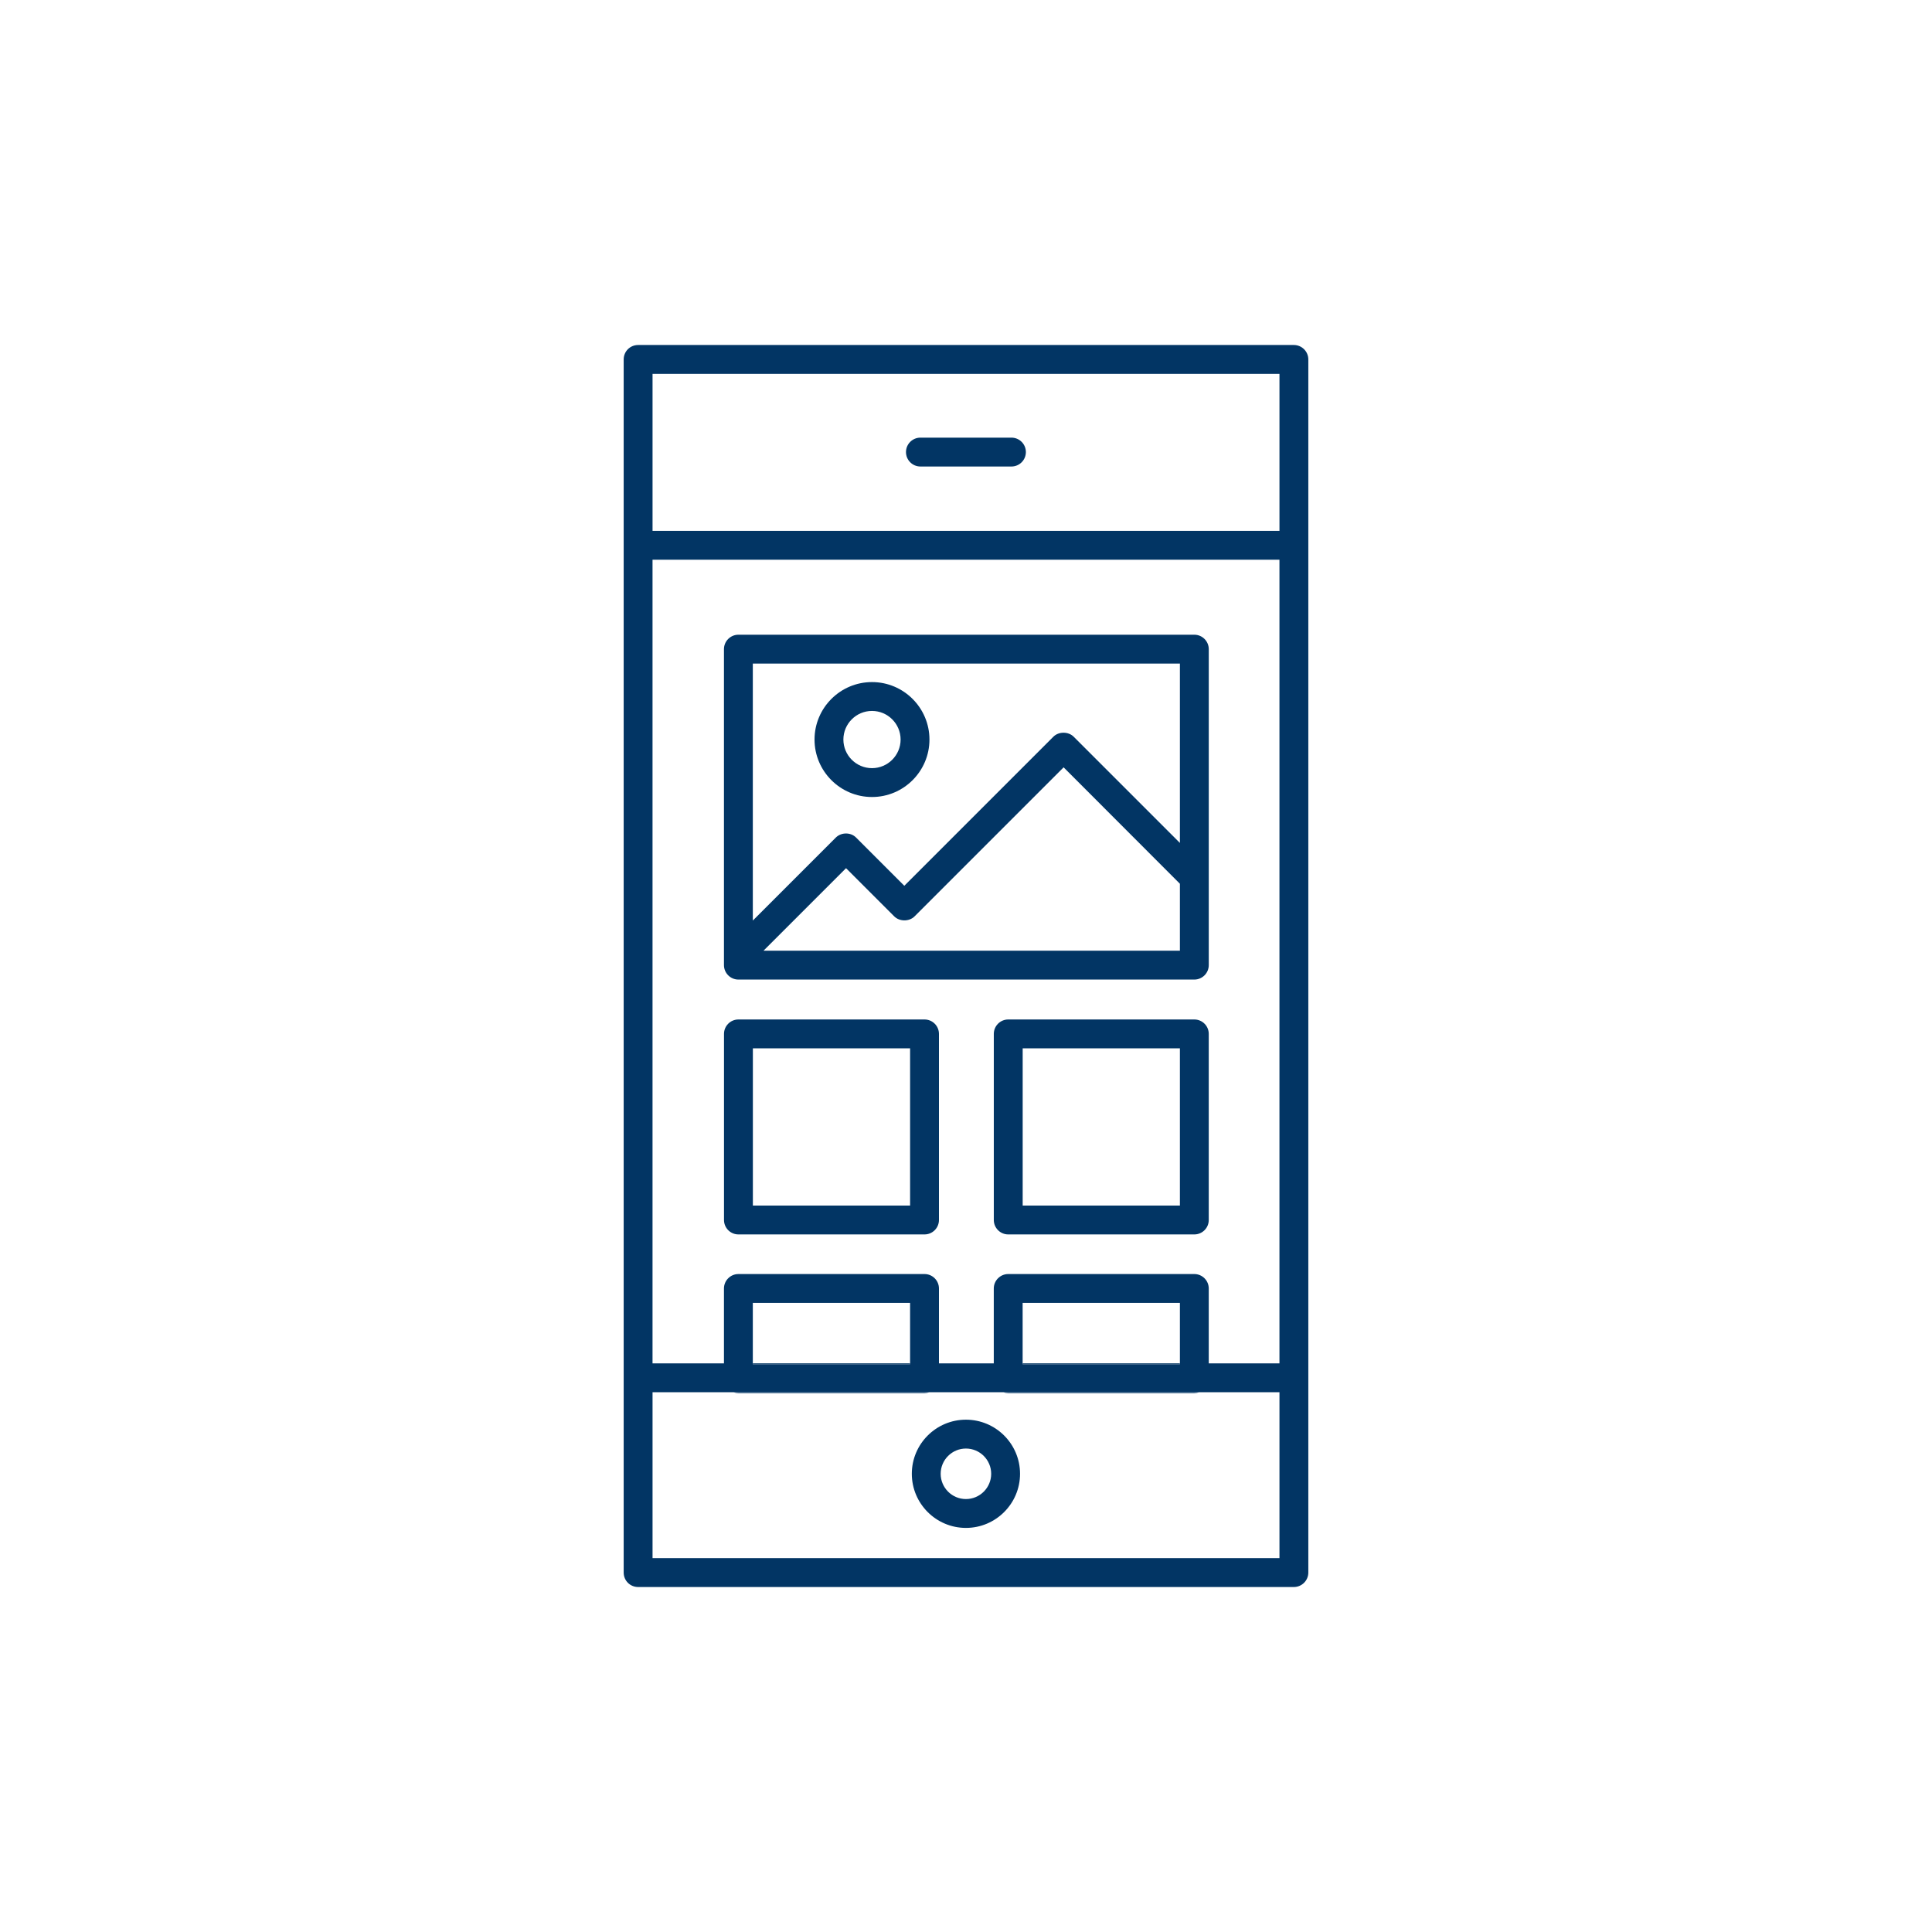 <svg xmlns="http://www.w3.org/2000/svg" xmlns:xlink="http://www.w3.org/1999/xlink" version="1.1" x="0px" y="0px" viewBox="-20 -20 140 140" xml:space="preserve" data-icon="true" fill="#023564"><g><g><path d="M-3173.395,76.667c-0.852,0-1.641-0.548-1.909-1.404c-0.329-1.054,0.258-2.176,1.313-2.505l18.167-5.675    c1.055-0.329,2.176,0.259,2.505,1.313c0.329,1.054-0.258,2.176-1.313,2.505l-18.167,5.675    C-3172.997,76.638-3173.198,76.667-3173.395,76.667z"></path></g><g><path d="M-3195.593,76.667c-0.197,0-0.398-0.029-0.597-0.091l-18.167-5.675c-1.055-0.33-1.642-1.451-1.313-2.505    c0.33-1.055,1.451-1.645,2.505-1.313l18.167,5.675c1.055,0.33,1.642,1.451,1.313,2.505    C-3193.952,76.119-3194.741,76.667-3195.593,76.667z"></path></g></g><g><g><path d="M-3173.395,65.19c-0.852,0-1.641-0.548-1.909-1.404c-0.329-1.054,0.259-2.176,1.313-2.505l18.167-5.674    c1.055-0.33,2.176,0.259,2.505,1.313c0.329,1.054-0.259,2.176-1.313,2.505l-18.167,5.674    C-3172.997,65.161-3173.198,65.19-3173.395,65.19z"></path></g><g><path d="M-3195.593,65.19c-0.197,0-0.398-0.029-0.597-0.091l-18.167-5.674c-1.054-0.33-1.642-1.451-1.313-2.505    c0.33-1.055,1.451-1.643,2.505-1.313l18.167,5.674c1.054,0.33,1.642,1.451,1.313,2.505    C-3193.952,64.642-3194.741,65.19-3195.593,65.19z"></path></g></g><g><g><path d="M-3173.395,53.713c-0.852,0-1.641-0.548-1.909-1.404c-0.329-1.054,0.259-2.176,1.313-2.505l18.167-5.674    c1.055-0.331,2.176,0.259,2.505,1.313c0.329,1.054-0.259,2.176-1.313,2.505l-18.167,5.674    C-3172.997,53.684-3173.198,53.713-3173.395,53.713z"></path></g><g><path d="M-3195.593,53.713c-0.197,0-0.398-0.029-0.597-0.091l-18.167-5.674c-1.054-0.33-1.642-1.451-1.313-2.505    c0.33-1.055,1.451-1.644,2.505-1.313l18.167,5.674c1.054,0.33,1.642,1.451,1.313,2.505    C-3193.952,53.165-3194.741,53.713-3195.593,53.713z"></path></g></g><g><g><path d="M-3173.395,42.237c-0.852,0-1.641-0.548-1.909-1.404c-0.329-1.054,0.258-2.176,1.313-2.505l18.167-5.675    c1.055-0.331,2.176,0.259,2.505,1.313c0.329,1.054-0.258,2.176-1.313,2.505l-18.167,5.675    C-3172.997,42.208-3173.198,42.237-3173.395,42.237z"></path></g><g><path d="M-3195.593,42.237c-0.197,0-0.398-0.029-0.597-0.091l-18.167-5.675c-1.055-0.33-1.642-1.451-1.313-2.505    c0.33-1.054,1.451-1.644,2.505-1.313l18.167,5.675c1.055,0.33,1.642,1.451,1.313,2.505    C-3193.952,41.688-3194.741,42.237-3195.593,42.237z"></path></g></g><g><path d="M-3141.89,9.99c-0.77-0.57-1.76-0.73-2.67-0.45l-39.57,12.36l-39.57-12.36c-0.91-0.28-1.9-0.12-2.67,0.45   c-0.77,0.56-1.22,1.46-1.22,2.41v69.8c0,1.32,0.85,2.48,2.1,2.87l40.47,12.64c0.06,0.02,0.11,0.03,0.17,0.04   c0.06,0.02,0.12,0.03,0.18,0.04c0.08,0.01,0.15,0.03,0.22,0.03c0.11,0.01,0.21,0.02,0.32,0.02s0.21-0.01,0.32-0.02   c0.07,0,0.15-0.02,0.23-0.03c0.05-0.01,0.1-0.02,0.15-0.03c0.07-0.01,0.13-0.03,0.2-0.05l40.46-12.64c1.25-0.39,2.1-1.55,2.1-2.87   V12.4C-3140.67,11.45-3141.12,10.55-3141.89,9.99z M-3221.59,16.48l34.46,10.77v63.51L-3221.59,80V16.48z M-3146.67,80   l-34.46,10.76V27.25l34.46-10.77V80z"></path></g><g><path d="M73.76,5H26.24c-0.586,0-1.046,0.47-1.046,1.046v87.909c0,0.575,0.46,1.046,1.046,1.046h47.52   c0.575,0,1.046-0.47,1.046-1.046V6.046C74.806,5.47,74.335,5,73.76,5z M72.714,92.909H27.286V80.885h45.429V92.909z M34.552,78.857   v-4.444h11.396v4.444H34.552z M54.104,78.857v-4.444H65.5v4.444H54.104z M72.714,78.794h-5.123v-5.426   c0-0.575-0.471-1.046-1.046-1.046H53.059c-0.575,0-1.046,0.471-1.046,1.046v5.426H48.04v-5.426c0-0.575-0.47-1.046-1.046-1.046   H33.507c-0.575,0-1.046,0.471-1.046,1.046v5.426h-5.176V20.558h45.429V78.794z M72.714,18.467H27.286V7.091h45.429V18.467z"></path></g><g><path d="M53.293,13.805h-6.596c-0.577,0-1.046-0.468-1.046-1.046s0.468-1.046,1.046-1.046h6.596c0.577,0,1.046,0.468,1.046,1.046   S53.871,13.805,53.293,13.805z"></path></g><g><rect x="34.552" y="78.794" width="11.396" height="0.063"></rect><rect x="54.104" y="78.794" width="11.396" height="0.063"></rect></g><g><path d="M49.995,90.718c-2.162,0-3.921-1.759-3.921-3.921s1.759-3.921,3.921-3.921c2.162,0,3.921,1.759,3.921,3.921   S52.157,90.718,49.995,90.718z M49.995,84.967c-1.009,0-1.83,0.821-1.83,1.83s0.821,1.83,1.83,1.83c1.009,0,1.83-0.821,1.83-1.83   S51.004,84.967,49.995,84.967z"></path></g><g><g><path d="M33.162,80.885c0.105,0.042,0.22,0.063,0.345,0.063h13.487c0.126,0,0.24-0.021,0.345-0.063H33.162z"></path></g><g><path d="M52.713,80.885c0.104,0.042,0.22,0.063,0.345,0.063h13.487c0.125,0,0.24-0.021,0.345-0.063H52.713z"></path></g></g><g><g><path d="M46.994,69.451H33.51c-0.577,0-1.046-0.468-1.046-1.046V54.921c0-0.577,0.468-1.046,1.046-1.046h13.484    c0.577,0,1.046,0.468,1.046,1.046v13.484C48.04,68.983,47.572,69.451,46.994,69.451z M34.556,67.36h11.393V55.967H34.556V67.36z"></path></g><g><path d="M66.545,69.451H53.061c-0.577,0-1.046-0.468-1.046-1.046V54.921c0-0.577,0.468-1.046,1.046-1.046h13.484    c0.577,0,1.046,0.468,1.046,1.046v13.484C67.591,68.983,67.123,69.451,66.545,69.451z M54.107,67.36H65.5V55.967H54.107V67.36z"></path></g></g><g><path d="M66.546,25.994H33.507c-0.575,0-1.046,0.471-1.046,1.046v22.897c0,0.575,0.471,1.046,1.046,1.046h33.039   c0.575,0,1.046-0.47,1.046-1.046V27.04C67.591,26.465,67.121,25.994,66.546,25.994z M34.552,28.085H65.5v12.996l-7.696-7.695   c-0.386-0.387-1.087-0.387-1.474,0L45.53,44.187l-3.492-3.492c-0.387-0.397-1.077-0.397-1.474,0l-6.012,6.012V28.085z M65.5,48.892   H35.326l5.981-5.98l3.492,3.492c0.387,0.387,1.087,0.387,1.474,0l10.801-10.8L65.5,44.04V48.892z"></path></g><g><path d="M43.188,37.754c-2.296,0-4.164-1.868-4.164-4.164c0-2.296,1.868-4.164,4.164-4.164c2.296,0,4.164,1.868,4.164,4.164   C47.352,35.886,45.484,37.754,43.188,37.754z M43.188,31.517c-1.143,0-2.073,0.93-2.073,2.073c0,1.143,0.93,2.073,2.073,2.073   s2.073-0.93,2.073-2.073C45.261,32.447,44.331,31.517,43.188,31.517z"></path></g></svg>